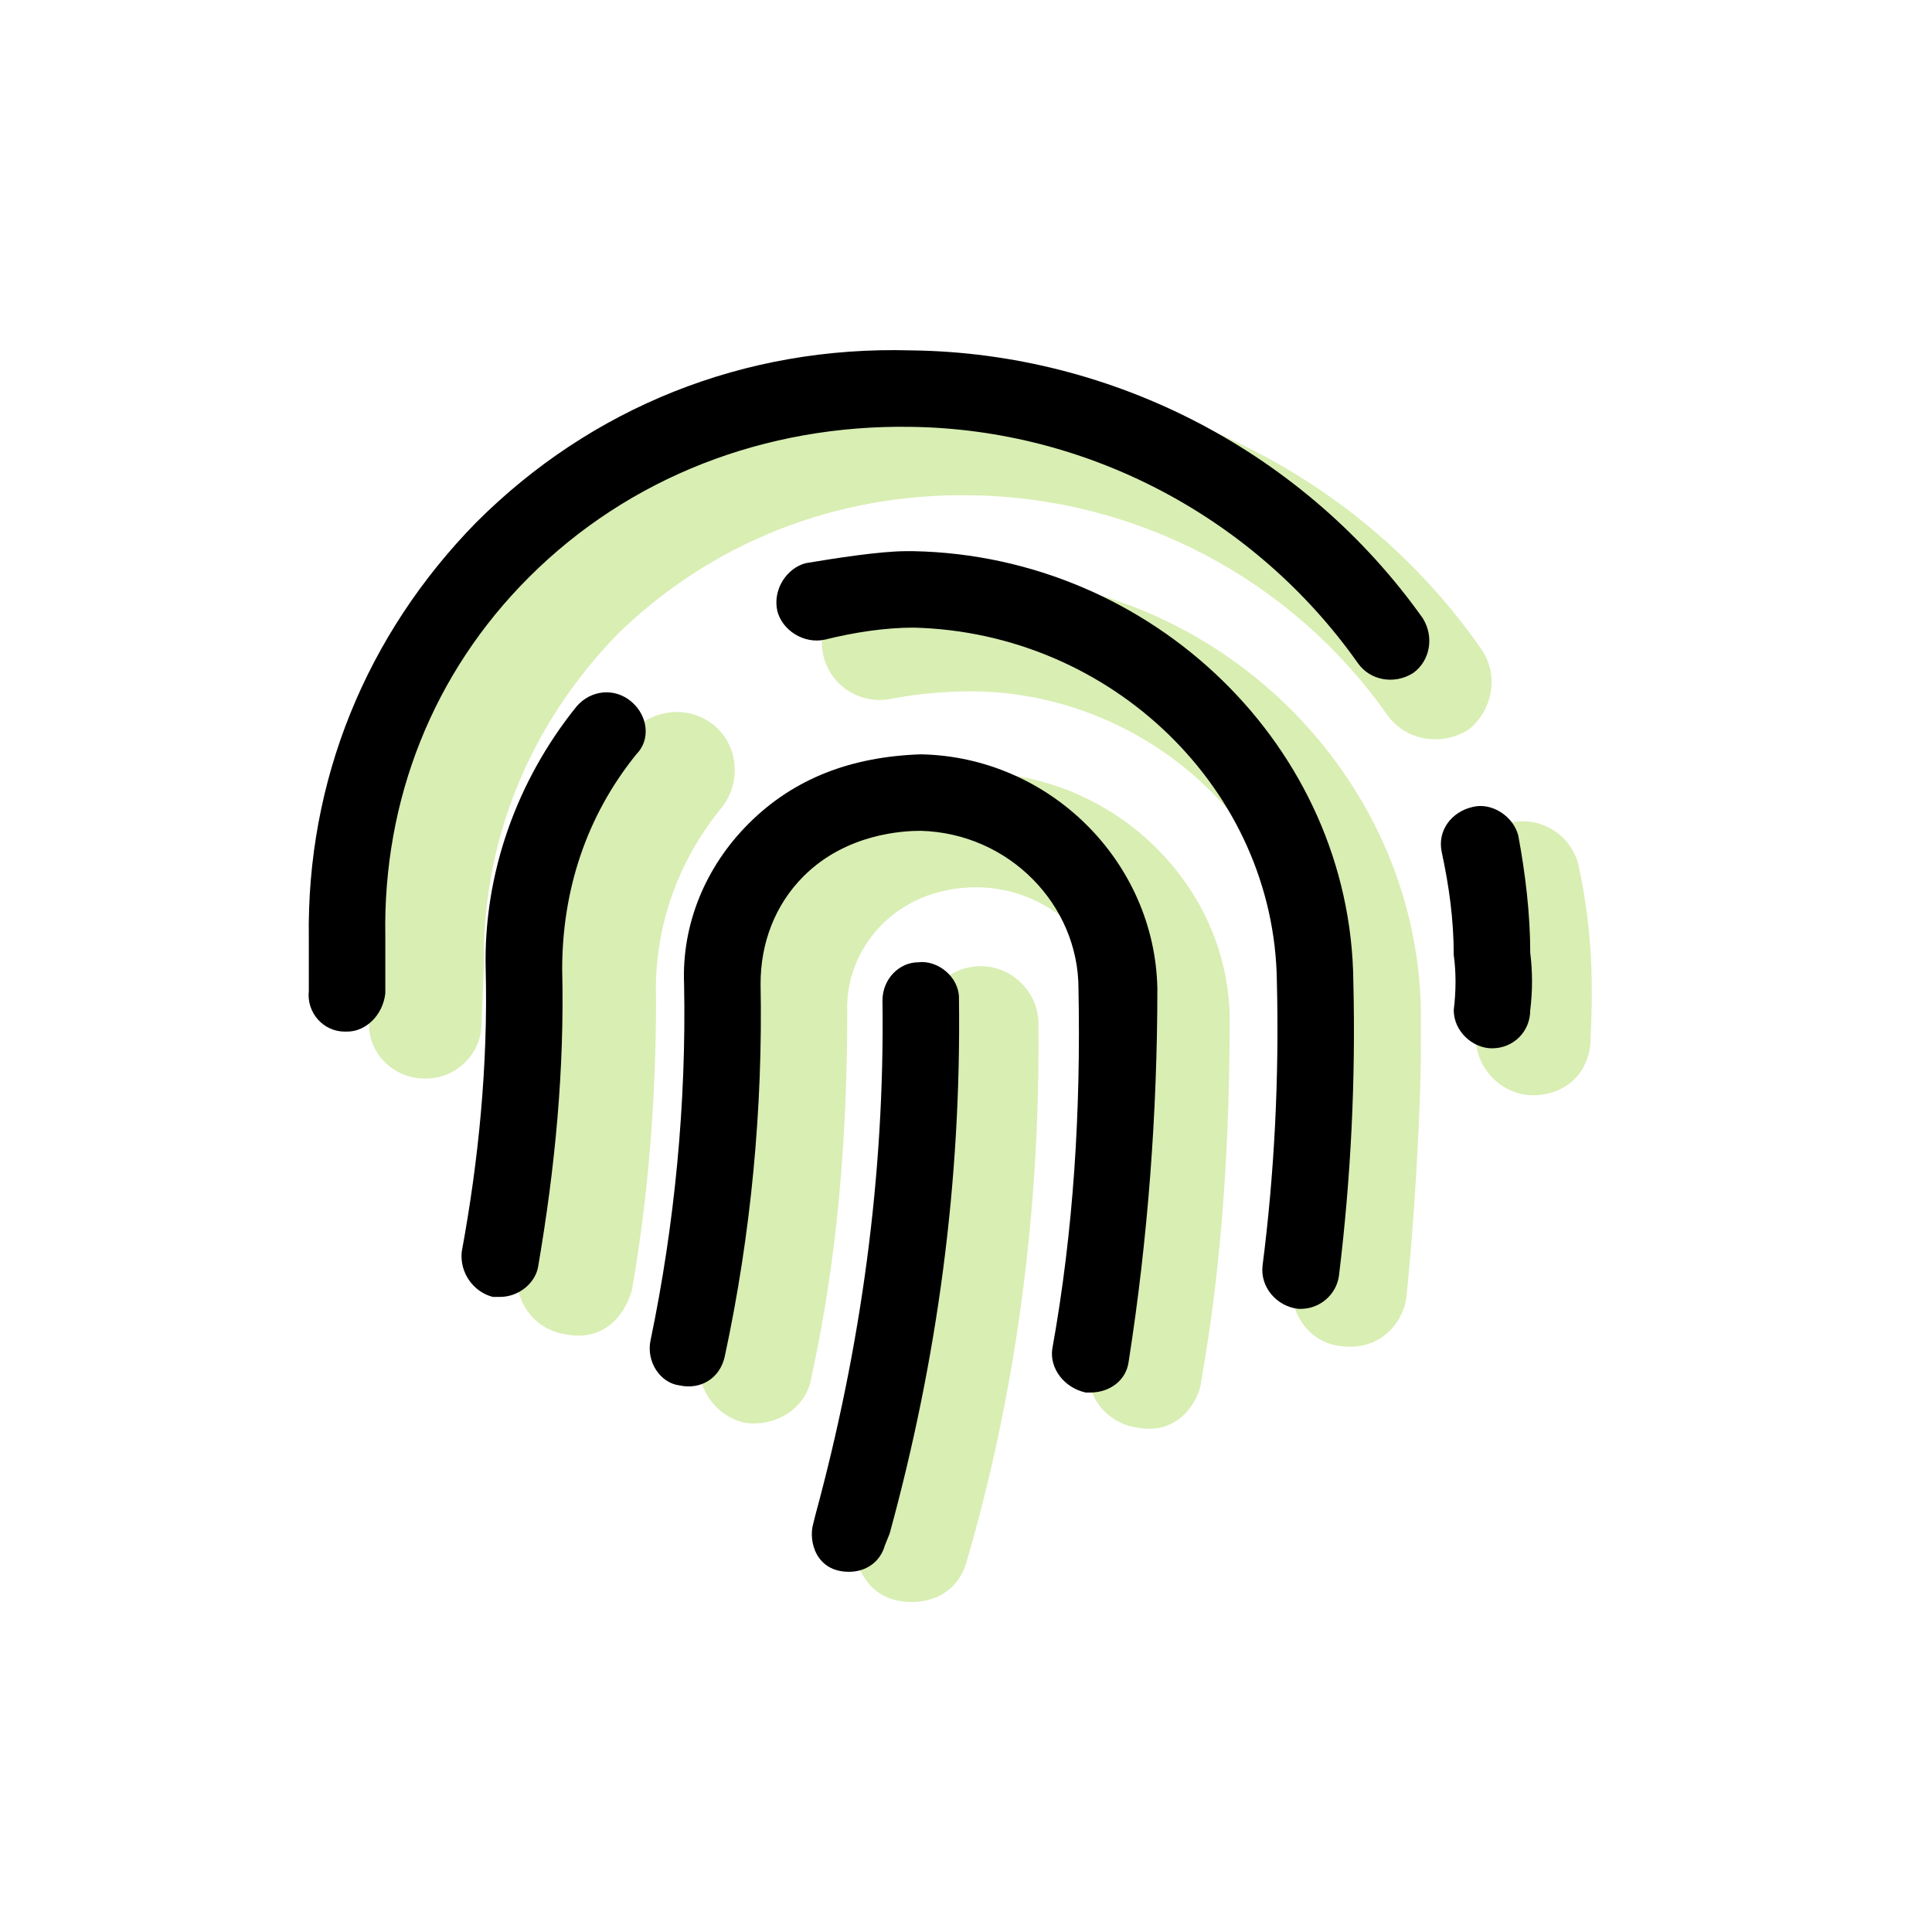 <svg width="64" height="64" viewBox="0 0 64 64" fill="none" xmlns="http://www.w3.org/2000/svg">
<path opacity="0.3" d="M32.5 32.006C31.392 32.006 30.6 32.877 30.6 33.906C30.679 39.686 29.887 45.15 28.383 50.692C28.145 51.484 28.541 53.068 30.204 53.068C31.075 53.068 31.787 52.592 32.025 51.721C33.133 47.921 34.48 41.824 34.4 33.906C34.4 32.877 33.529 32.006 32.5 32.006ZM32.421 25.592C27.591 25.592 24.186 29.314 24.265 33.589C24.265 37.39 23.949 41.191 23.157 44.833C22.998 45.862 23.632 46.892 24.661 47.129C25.691 47.287 26.72 46.654 26.878 45.625C27.749 41.666 28.066 37.627 28.066 33.51C27.987 31.451 29.649 29.393 32.342 29.393C34.796 29.393 36.855 31.372 36.934 33.748C36.934 37.548 36.697 41.428 36.063 45.15C35.905 46.179 36.617 47.129 37.647 47.287C39.23 47.604 39.785 46.1 39.785 45.783C40.497 41.824 40.735 37.707 40.735 33.669C40.656 29.314 36.934 25.671 32.421 25.592ZM23.632 24.009C22.84 23.375 21.652 23.454 20.94 24.246C18.96 26.78 17.852 29.947 17.931 33.114C17.931 36.123 17.693 39.132 17.139 41.982C16.981 43.091 17.693 44.041 18.723 44.199C20.306 44.516 20.861 43.091 20.94 42.695C21.494 39.528 21.732 36.281 21.732 33.114C21.652 30.739 22.444 28.522 23.949 26.701C24.582 25.83 24.424 24.642 23.632 24.009ZM32.342 19.099C31.075 19.02 29.887 19.179 28.699 19.495C27.67 19.733 27.037 20.762 27.274 21.712C27.512 22.742 28.541 23.375 29.57 23.138C30.441 22.979 31.312 22.9 32.263 22.9C38.201 22.979 43.189 27.73 43.268 33.51C43.268 36.519 43.11 39.528 42.793 42.537C42.714 43.566 43.427 44.516 44.456 44.595C45.802 44.754 46.515 43.724 46.594 42.932C46.831 40.636 47.069 36.915 47.069 34.619C47.069 34.302 47.069 33.748 47.069 33.431C46.911 25.671 40.339 19.179 32.342 19.099ZM52.295 28.68C52.057 27.651 51.028 27.017 49.999 27.255C48.969 27.492 48.336 28.443 48.574 29.472C48.89 31.214 48.969 32.481 48.89 34.381C48.89 35.41 49.761 36.281 50.791 36.281C51.899 36.281 52.691 35.49 52.691 34.381C52.77 32.639 52.77 30.897 52.295 28.68ZM49.049 21.475C45.248 16.011 38.914 12.686 32.183 12.607C26.72 12.527 21.573 14.507 17.773 18.308C14.13 22.029 12.151 26.938 12.23 32.085V33.827C12.151 34.856 13.022 35.727 14.051 35.727C14.051 35.727 14.051 35.727 14.13 35.727C15.081 35.727 15.951 34.935 15.951 33.906L16.031 32.006C15.951 27.888 17.535 24.009 20.465 21C23.553 17.991 27.67 16.328 32.183 16.407C37.647 16.486 42.793 19.179 45.961 23.692C46.594 24.563 47.782 24.721 48.653 24.167C49.444 23.534 49.682 22.346 49.049 21.475Z" fill="#80C600"/>
<path d="M30.5 24.988C28.204 25.067 26.303 25.78 24.799 27.284C23.374 28.709 22.582 30.61 22.661 32.589C22.74 36.548 22.345 40.586 21.553 44.387C21.394 45.1 21.869 45.812 22.503 45.892C23.215 46.05 23.849 45.654 24.007 44.941C24.878 40.903 25.274 36.707 25.195 32.589C25.195 31.243 25.67 29.976 26.62 29.026C28.045 27.601 29.946 27.522 30.5 27.522C33.43 27.601 35.726 29.976 35.726 32.748C35.805 36.786 35.568 40.745 34.855 44.704C34.776 45.337 35.251 45.971 35.963 46.129C35.963 46.129 36.043 46.129 36.122 46.129C36.755 46.129 37.309 45.733 37.389 45.1C38.022 41.062 38.339 36.865 38.339 32.748C38.26 28.551 34.776 25.067 30.5 24.988ZM30.421 31.877C29.787 31.877 29.233 32.431 29.233 33.144C29.312 38.924 28.52 44.625 27.016 50.167L26.937 50.484C26.779 51.038 27.016 52.068 28.125 52.068C28.679 52.068 29.154 51.751 29.312 51.197L29.471 50.801C31.054 45.02 31.846 39.161 31.767 33.064C31.767 32.352 31.054 31.797 30.421 31.877ZM19.098 23.404C17.119 25.859 16.01 28.947 16.089 32.114C16.169 35.281 15.852 38.449 15.297 41.457C15.218 42.17 15.693 42.803 16.327 42.962C16.406 42.962 16.485 42.962 16.564 42.962C17.198 42.962 17.752 42.487 17.831 41.932C18.386 38.686 18.702 35.44 18.623 32.114C18.623 29.501 19.415 27.047 21.078 24.988C21.553 24.513 21.474 23.721 20.919 23.246C20.365 22.771 19.573 22.85 19.098 23.404ZM50.691 31.56C50.691 30.293 50.532 28.947 50.295 27.68C50.137 27.047 49.424 26.572 48.791 26.73C48.078 26.888 47.603 27.522 47.761 28.234C47.999 29.343 48.157 30.451 48.157 31.639C48.236 32.193 48.236 32.827 48.157 33.46C48.157 34.173 48.791 34.727 49.424 34.727C50.137 34.727 50.691 34.173 50.691 33.46C50.77 32.827 50.77 32.193 50.691 31.56ZM30.183 11.607C24.641 11.448 19.573 13.507 15.773 17.308C12.13 21.029 10.151 25.859 10.23 31.085C10.23 31.639 10.23 32.273 10.23 32.827C10.151 33.539 10.705 34.173 11.418 34.173H11.497C12.13 34.173 12.685 33.619 12.764 32.906C12.764 32.273 12.764 31.639 12.764 31.006C12.685 26.492 14.347 22.296 17.515 19.129C20.84 15.803 25.353 14.061 30.183 14.14C36.043 14.22 41.585 17.149 44.99 21.979C45.386 22.534 46.178 22.692 46.811 22.296C47.365 21.9 47.524 21.108 47.128 20.475C43.248 15.011 36.914 11.686 30.183 11.607ZM30.262 18.258C30.262 18.258 30.104 18.258 30.025 18.258C29.154 18.258 27.649 18.495 26.699 18.654C26.066 18.812 25.591 19.525 25.749 20.237C25.908 20.871 26.62 21.346 27.333 21.187C28.283 20.95 29.312 20.791 30.262 20.791C36.834 20.95 42.219 26.176 42.298 32.51C42.377 35.677 42.219 38.844 41.823 41.932C41.743 42.645 42.298 43.279 43.01 43.358H43.09C43.723 43.358 44.277 42.883 44.356 42.249C44.752 39.003 44.911 35.757 44.831 32.51C44.752 24.75 38.18 18.416 30.262 18.258Z" fill="black"/>
</svg>
